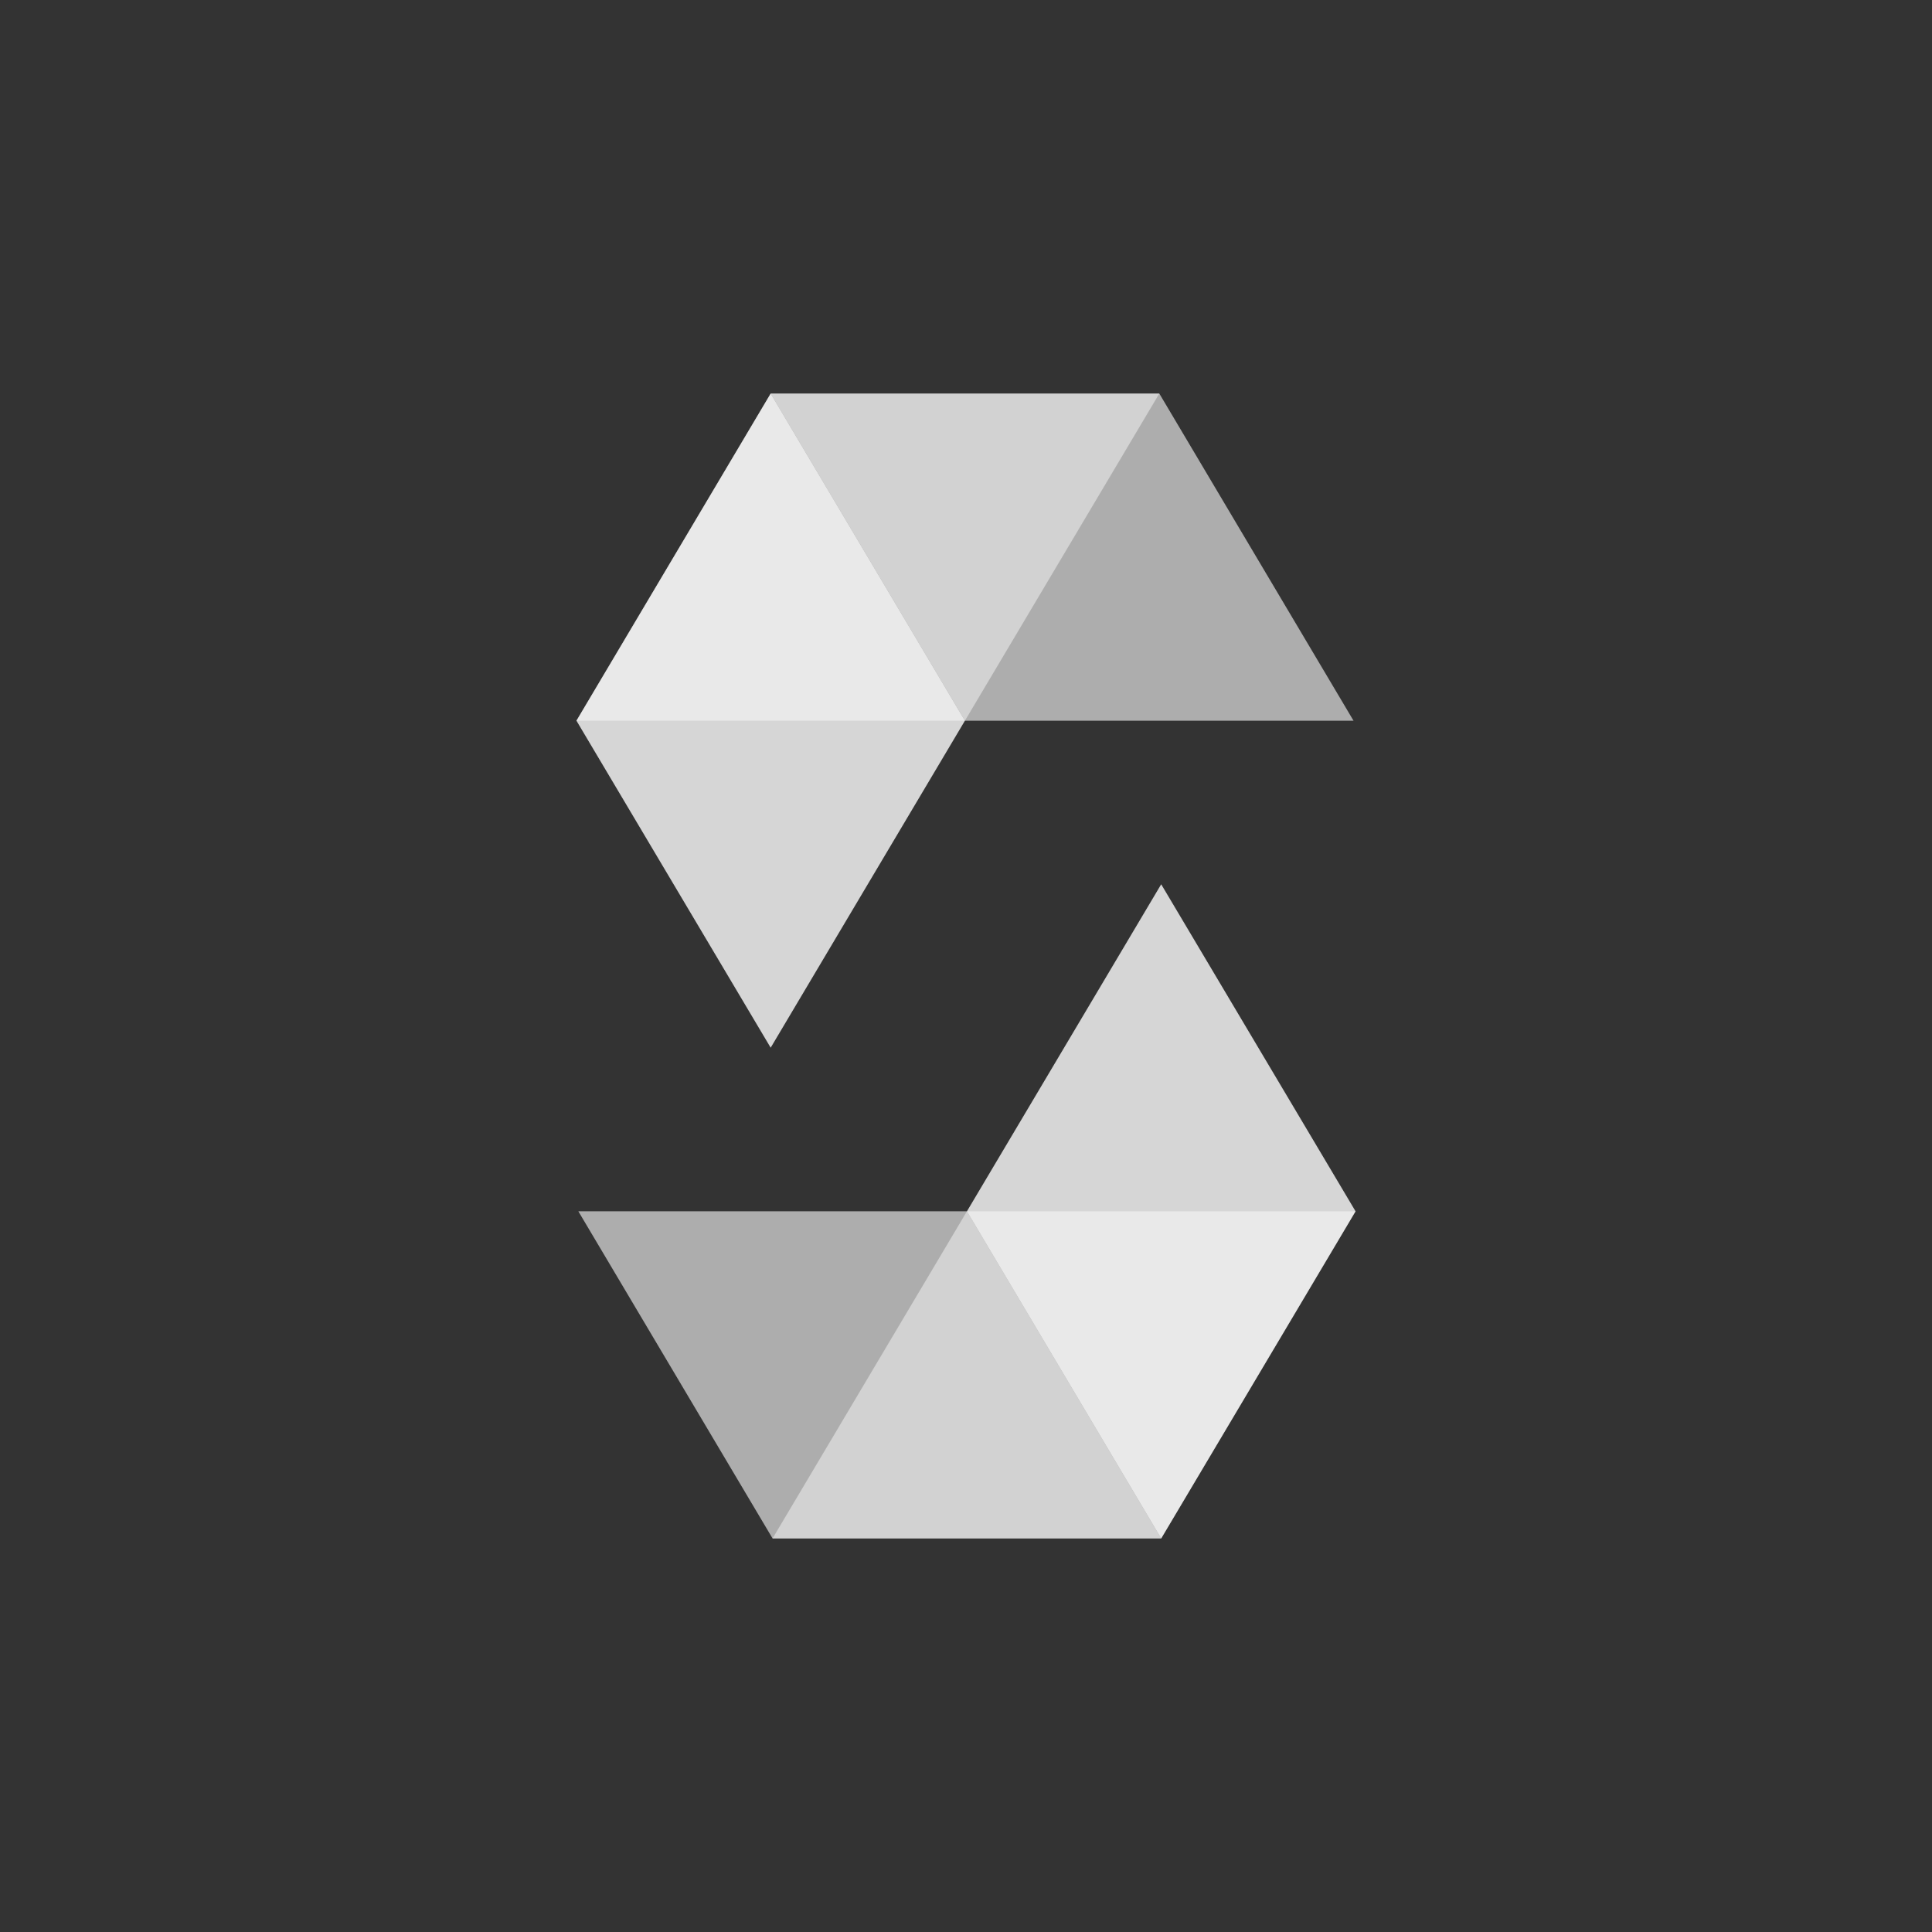 <svg width="135" height="135" viewBox="0 0 135 135" fill="none" xmlns="http://www.w3.org/2000/svg">
<rect x="0" y="0" width="135" height="135" fill="#333333" stroke="none"/>
<path opacity="0.45" d="M81.007 27.5L67.425 50.359H40.28L53.851 27.5H81.007Z" fill="white"/>
<path opacity="0.6" d="M67.426 50.359H94.578L81.008 27.5H53.852L67.426 50.359Z" fill="white"/>
<path opacity="0.8" d="M53.851 73.209L67.425 50.359L53.851 27.5L40.28 50.359L53.851 73.209Z" fill="white"/>
<path opacity="0.45" d="M53.984 107.5L67.566 84.641H94.72L81.139 107.5H53.984Z" fill="white"/>
<path opacity="0.6" d="M67.566 84.641H40.413L53.984 107.5H81.139L67.566 84.641Z" fill="white"/>
<path opacity="0.8" d="M81.139 61.789L67.565 84.641L81.139 107.5L94.72 84.641L81.139 61.789Z" fill="white"/>
</svg>
